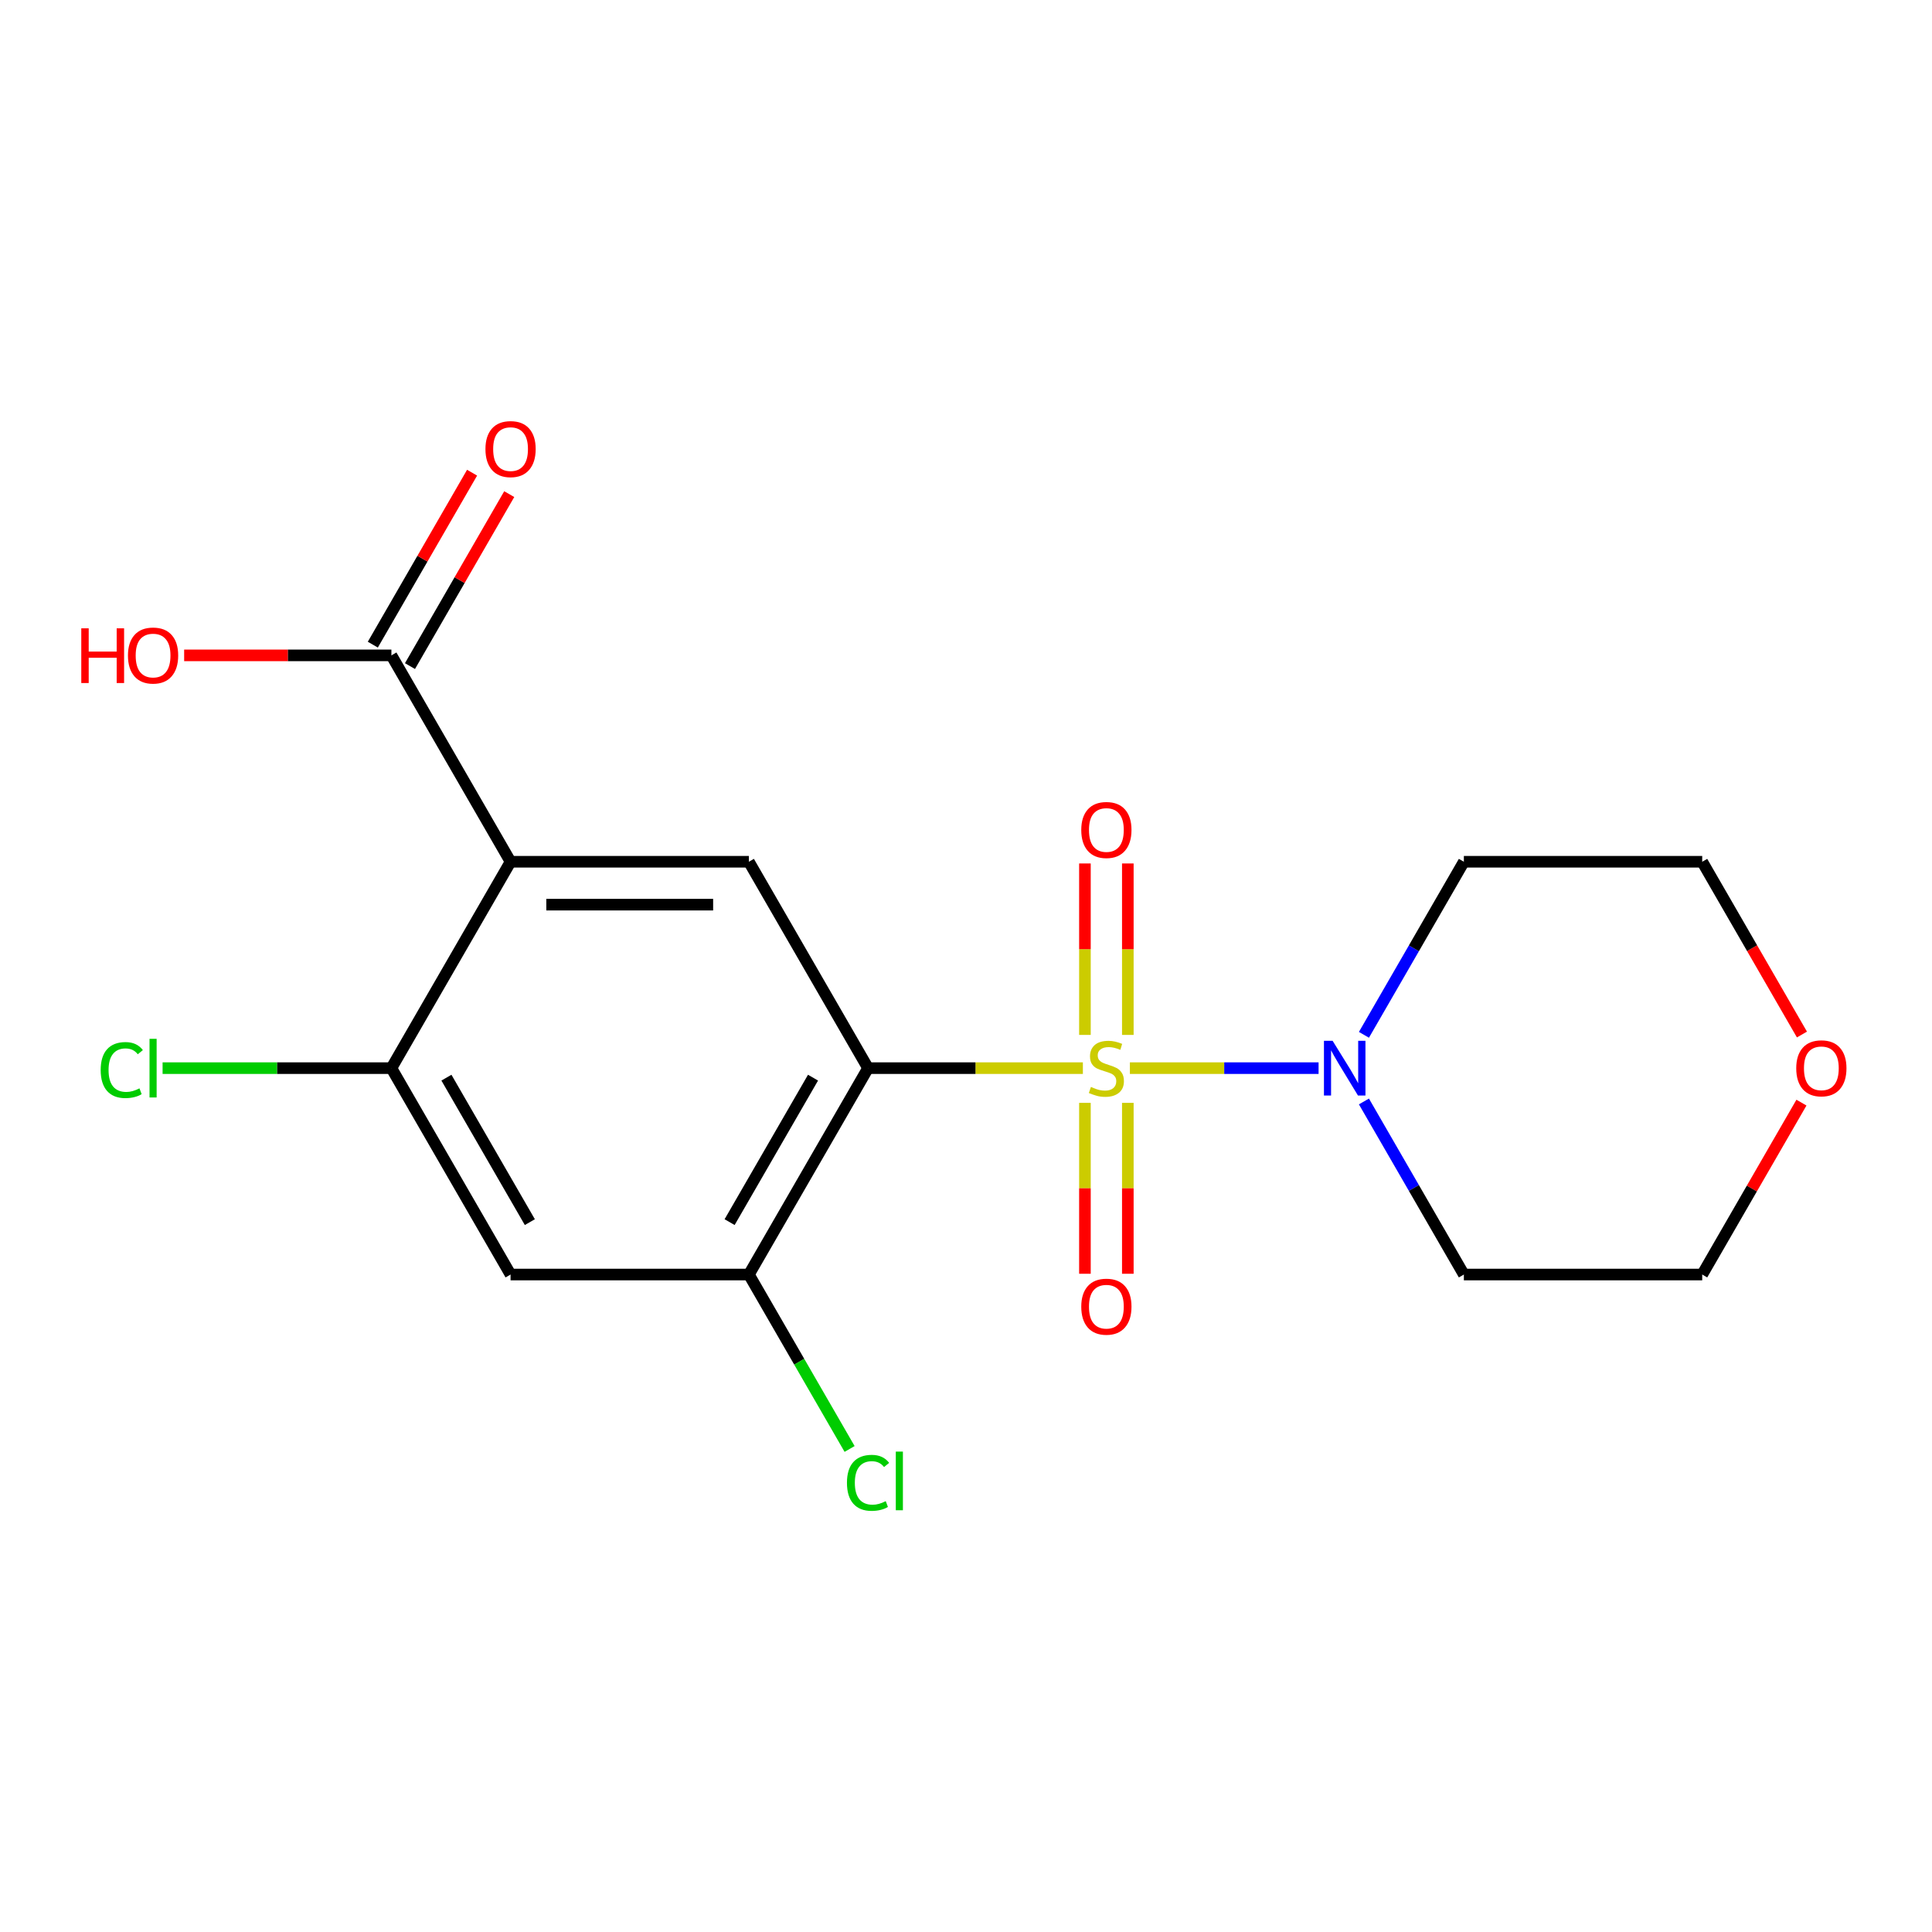 <?xml version='1.0' encoding='iso-8859-1'?>
<svg version='1.1' baseProfile='full'
              xmlns='http://www.w3.org/2000/svg'
                      xmlns:rdkit='http://www.rdkit.org/xml'
                      xmlns:xlink='http://www.w3.org/1999/xlink'
                  xml:space='preserve'
width='1000px' height='1000px' viewBox='0 0 1000 1000'>
<!-- END OF HEADER -->
<rect style='opacity:1.0;fill:#FFFFFF;stroke:none' width='1000' height='1000' x='0' y='0'> </rect>
<path class='bond-0' d='M 560.495,552.871 L 504.899,552.871' style='fill:none;fill-rule:evenodd;stroke:#CCCC00;stroke-width:6px;stroke-linecap:butt;stroke-linejoin:miter;stroke-opacity:1' />
<path class='bond-0' d='M 504.899,552.871 L 449.302,552.871' style='fill:none;fill-rule:evenodd;stroke:#000000;stroke-width:6px;stroke-linecap:butt;stroke-linejoin:miter;stroke-opacity:1' />
<path class='bond-2' d='M 584.823,552.871 L 633.659,552.871' style='fill:none;fill-rule:evenodd;stroke:#CCCC00;stroke-width:6px;stroke-linecap:butt;stroke-linejoin:miter;stroke-opacity:1' />
<path class='bond-2' d='M 633.659,552.871 L 682.496,552.871' style='fill:none;fill-rule:evenodd;stroke:#0000FF;stroke-width:6px;stroke-linecap:butt;stroke-linejoin:miter;stroke-opacity:1' />
<path class='bond-8' d='M 583.761,535.667 L 583.761,491.298' style='fill:none;fill-rule:evenodd;stroke:#CCCC00;stroke-width:6px;stroke-linecap:butt;stroke-linejoin:miter;stroke-opacity:1' />
<path class='bond-8' d='M 583.761,491.298 L 583.761,446.928' style='fill:none;fill-rule:evenodd;stroke:#FF0000;stroke-width:6px;stroke-linecap:butt;stroke-linejoin:miter;stroke-opacity:1' />
<path class='bond-8' d='M 561.557,535.667 L 561.557,491.298' style='fill:none;fill-rule:evenodd;stroke:#CCCC00;stroke-width:6px;stroke-linecap:butt;stroke-linejoin:miter;stroke-opacity:1' />
<path class='bond-8' d='M 561.557,491.298 L 561.557,446.928' style='fill:none;fill-rule:evenodd;stroke:#FF0000;stroke-width:6px;stroke-linecap:butt;stroke-linejoin:miter;stroke-opacity:1' />
<path class='bond-9' d='M 561.557,570.836 L 561.557,615.066' style='fill:none;fill-rule:evenodd;stroke:#CCCC00;stroke-width:6px;stroke-linecap:butt;stroke-linejoin:miter;stroke-opacity:1' />
<path class='bond-9' d='M 561.557,615.066 L 561.557,659.297' style='fill:none;fill-rule:evenodd;stroke:#FF0000;stroke-width:6px;stroke-linecap:butt;stroke-linejoin:miter;stroke-opacity:1' />
<path class='bond-9' d='M 583.761,570.836 L 583.761,615.066' style='fill:none;fill-rule:evenodd;stroke:#CCCC00;stroke-width:6px;stroke-linecap:butt;stroke-linejoin:miter;stroke-opacity:1' />
<path class='bond-9' d='M 583.761,615.066 L 583.761,659.297' style='fill:none;fill-rule:evenodd;stroke:#FF0000;stroke-width:6px;stroke-linecap:butt;stroke-linejoin:miter;stroke-opacity:1' />
<path class='bond-3' d='M 449.302,552.871 L 387.624,446.044' style='fill:none;fill-rule:evenodd;stroke:#000000;stroke-width:6px;stroke-linecap:butt;stroke-linejoin:miter;stroke-opacity:1' />
<path class='bond-4' d='M 449.302,552.871 L 387.624,659.698' style='fill:none;fill-rule:evenodd;stroke:#000000;stroke-width:6px;stroke-linecap:butt;stroke-linejoin:miter;stroke-opacity:1' />
<path class='bond-4' d='M 420.821,557.793 L 377.646,632.572' style='fill:none;fill-rule:evenodd;stroke:#000000;stroke-width:6px;stroke-linecap:butt;stroke-linejoin:miter;stroke-opacity:1' />
<path class='bond-1' d='M 264.267,446.044 L 387.624,446.044' style='fill:none;fill-rule:evenodd;stroke:#000000;stroke-width:6px;stroke-linecap:butt;stroke-linejoin:miter;stroke-opacity:1' />
<path class='bond-1' d='M 282.771,468.249 L 369.12,468.249' style='fill:none;fill-rule:evenodd;stroke:#000000;stroke-width:6px;stroke-linecap:butt;stroke-linejoin:miter;stroke-opacity:1' />
<path class='bond-6' d='M 264.267,446.044 L 202.589,339.218' style='fill:none;fill-rule:evenodd;stroke:#000000;stroke-width:6px;stroke-linecap:butt;stroke-linejoin:miter;stroke-opacity:1' />
<path class='bond-20' d='M 264.267,446.044 L 202.589,552.871' style='fill:none;fill-rule:evenodd;stroke:#000000;stroke-width:6px;stroke-linecap:butt;stroke-linejoin:miter;stroke-opacity:1' />
<path class='bond-12' d='M 705.971,535.627 L 731.833,490.836' style='fill:none;fill-rule:evenodd;stroke:#0000FF;stroke-width:6px;stroke-linecap:butt;stroke-linejoin:miter;stroke-opacity:1' />
<path class='bond-12' d='M 731.833,490.836 L 757.694,446.044' style='fill:none;fill-rule:evenodd;stroke:#000000;stroke-width:6px;stroke-linecap:butt;stroke-linejoin:miter;stroke-opacity:1' />
<path class='bond-13' d='M 705.971,570.115 L 731.833,614.907' style='fill:none;fill-rule:evenodd;stroke:#0000FF;stroke-width:6px;stroke-linecap:butt;stroke-linejoin:miter;stroke-opacity:1' />
<path class='bond-13' d='M 731.833,614.907 L 757.694,659.698' style='fill:none;fill-rule:evenodd;stroke:#000000;stroke-width:6px;stroke-linecap:butt;stroke-linejoin:miter;stroke-opacity:1' />
<path class='bond-7' d='M 387.624,659.698 L 264.267,659.698' style='fill:none;fill-rule:evenodd;stroke:#000000;stroke-width:6px;stroke-linecap:butt;stroke-linejoin:miter;stroke-opacity:1' />
<path class='bond-14' d='M 387.624,659.698 L 413.687,704.84' style='fill:none;fill-rule:evenodd;stroke:#000000;stroke-width:6px;stroke-linecap:butt;stroke-linejoin:miter;stroke-opacity:1' />
<path class='bond-14' d='M 413.687,704.84 L 439.75,749.981' style='fill:none;fill-rule:evenodd;stroke:#00CC00;stroke-width:6px;stroke-linecap:butt;stroke-linejoin:miter;stroke-opacity:1' />
<path class='bond-5' d='M 202.589,552.871 L 264.267,659.698' style='fill:none;fill-rule:evenodd;stroke:#000000;stroke-width:6px;stroke-linecap:butt;stroke-linejoin:miter;stroke-opacity:1' />
<path class='bond-5' d='M 231.07,557.793 L 274.245,632.572' style='fill:none;fill-rule:evenodd;stroke:#000000;stroke-width:6px;stroke-linecap:butt;stroke-linejoin:miter;stroke-opacity:1' />
<path class='bond-15' d='M 202.589,552.871 L 143.373,552.871' style='fill:none;fill-rule:evenodd;stroke:#000000;stroke-width:6px;stroke-linecap:butt;stroke-linejoin:miter;stroke-opacity:1' />
<path class='bond-15' d='M 143.373,552.871 L 84.156,552.871' style='fill:none;fill-rule:evenodd;stroke:#00CC00;stroke-width:6px;stroke-linecap:butt;stroke-linejoin:miter;stroke-opacity:1' />
<path class='bond-10' d='M 212.204,344.768 L 237.893,300.264' style='fill:none;fill-rule:evenodd;stroke:#000000;stroke-width:6px;stroke-linecap:butt;stroke-linejoin:miter;stroke-opacity:1' />
<path class='bond-10' d='M 237.893,300.264 L 263.582,255.761' style='fill:none;fill-rule:evenodd;stroke:#FF0000;stroke-width:6px;stroke-linecap:butt;stroke-linejoin:miter;stroke-opacity:1' />
<path class='bond-10' d='M 192.974,333.667 L 218.663,289.164' style='fill:none;fill-rule:evenodd;stroke:#000000;stroke-width:6px;stroke-linecap:butt;stroke-linejoin:miter;stroke-opacity:1' />
<path class='bond-10' d='M 218.663,289.164 L 244.352,244.66' style='fill:none;fill-rule:evenodd;stroke:#FF0000;stroke-width:6px;stroke-linecap:butt;stroke-linejoin:miter;stroke-opacity:1' />
<path class='bond-16' d='M 202.589,339.218 L 148.953,339.218' style='fill:none;fill-rule:evenodd;stroke:#000000;stroke-width:6px;stroke-linecap:butt;stroke-linejoin:miter;stroke-opacity:1' />
<path class='bond-16' d='M 148.953,339.218 L 95.316,339.218' style='fill:none;fill-rule:evenodd;stroke:#FF0000;stroke-width:6px;stroke-linecap:butt;stroke-linejoin:miter;stroke-opacity:1' />
<path class='bond-11' d='M 932.428,570.715 L 906.746,615.207' style='fill:none;fill-rule:evenodd;stroke:#FF0000;stroke-width:6px;stroke-linecap:butt;stroke-linejoin:miter;stroke-opacity:1' />
<path class='bond-11' d='M 906.746,615.207 L 881.063,659.698' style='fill:none;fill-rule:evenodd;stroke:#000000;stroke-width:6px;stroke-linecap:butt;stroke-linejoin:miter;stroke-opacity:1' />
<path class='bond-19' d='M 932.682,535.468 L 906.873,490.756' style='fill:none;fill-rule:evenodd;stroke:#FF0000;stroke-width:6px;stroke-linecap:butt;stroke-linejoin:miter;stroke-opacity:1' />
<path class='bond-19' d='M 906.873,490.756 L 881.063,446.044' style='fill:none;fill-rule:evenodd;stroke:#000000;stroke-width:6px;stroke-linecap:butt;stroke-linejoin:miter;stroke-opacity:1' />
<path class='bond-18' d='M 757.694,446.044 L 881.063,446.044' style='fill:none;fill-rule:evenodd;stroke:#000000;stroke-width:6px;stroke-linecap:butt;stroke-linejoin:miter;stroke-opacity:1' />
<path class='bond-17' d='M 757.694,659.698 L 881.063,659.698' style='fill:none;fill-rule:evenodd;stroke:#000000;stroke-width:6px;stroke-linecap:butt;stroke-linejoin:miter;stroke-opacity:1' />
<path  class='atom-0' d='M 564.659 562.591
Q 564.979 562.711, 566.299 563.271
Q 567.619 563.831, 569.059 564.191
Q 570.539 564.511, 571.979 564.511
Q 574.659 564.511, 576.219 563.231
Q 577.779 561.911, 577.779 559.631
Q 577.779 558.071, 576.979 557.111
Q 576.219 556.151, 575.019 555.631
Q 573.819 555.111, 571.819 554.511
Q 569.299 553.751, 567.779 553.031
Q 566.299 552.311, 565.219 550.791
Q 564.179 549.271, 564.179 546.711
Q 564.179 543.151, 566.579 540.951
Q 569.019 538.751, 573.819 538.751
Q 577.099 538.751, 580.819 540.311
L 579.899 543.391
Q 576.499 541.991, 573.939 541.991
Q 571.179 541.991, 569.659 543.151
Q 568.139 544.271, 568.179 546.231
Q 568.179 547.751, 568.939 548.671
Q 569.739 549.591, 570.859 550.111
Q 572.019 550.631, 573.939 551.231
Q 576.499 552.031, 578.019 552.831
Q 579.539 553.631, 580.619 555.271
Q 581.739 556.871, 581.739 559.631
Q 581.739 563.551, 579.099 565.671
Q 576.499 567.751, 572.139 567.751
Q 569.619 567.751, 567.699 567.191
Q 565.819 566.671, 563.579 565.751
L 564.659 562.591
' fill='#CCCC00'/>
<path  class='atom-3' d='M 689.755 538.711
L 699.035 553.711
Q 699.955 555.191, 701.435 557.871
Q 702.915 560.551, 702.995 560.711
L 702.995 538.711
L 706.755 538.711
L 706.755 567.031
L 702.875 567.031
L 692.915 550.631
Q 691.755 548.711, 690.515 546.511
Q 689.315 544.311, 688.955 543.631
L 688.955 567.031
L 685.275 567.031
L 685.275 538.711
L 689.755 538.711
' fill='#0000FF'/>
<path  class='atom-9' d='M 559.659 429.595
Q 559.659 422.795, 563.019 418.995
Q 566.379 415.195, 572.659 415.195
Q 578.939 415.195, 582.299 418.995
Q 585.659 422.795, 585.659 429.595
Q 585.659 436.475, 582.259 440.395
Q 578.859 444.275, 572.659 444.275
Q 566.419 444.275, 563.019 440.395
Q 559.659 436.515, 559.659 429.595
M 572.659 441.075
Q 576.979 441.075, 579.299 438.195
Q 581.659 435.275, 581.659 429.595
Q 581.659 424.035, 579.299 421.235
Q 576.979 418.395, 572.659 418.395
Q 568.339 418.395, 565.979 421.195
Q 563.659 423.995, 563.659 429.595
Q 563.659 435.315, 565.979 438.195
Q 568.339 441.075, 572.659 441.075
' fill='#FF0000'/>
<path  class='atom-10' d='M 559.659 676.333
Q 559.659 669.533, 563.019 665.733
Q 566.379 661.933, 572.659 661.933
Q 578.939 661.933, 582.299 665.733
Q 585.659 669.533, 585.659 676.333
Q 585.659 683.213, 582.259 687.133
Q 578.859 691.013, 572.659 691.013
Q 566.419 691.013, 563.019 687.133
Q 559.659 683.253, 559.659 676.333
M 572.659 687.813
Q 576.979 687.813, 579.299 684.933
Q 581.659 682.013, 581.659 676.333
Q 581.659 670.773, 579.299 667.973
Q 576.979 665.133, 572.659 665.133
Q 568.339 665.133, 565.979 667.933
Q 563.659 670.733, 563.659 676.333
Q 563.659 682.053, 565.979 684.933
Q 568.339 687.813, 572.659 687.813
' fill='#FF0000'/>
<path  class='atom-11' d='M 251.267 232.446
Q 251.267 225.646, 254.627 221.846
Q 257.987 218.046, 264.267 218.046
Q 270.547 218.046, 273.907 221.846
Q 277.267 225.646, 277.267 232.446
Q 277.267 239.326, 273.867 243.246
Q 270.467 247.126, 264.267 247.126
Q 258.027 247.126, 254.627 243.246
Q 251.267 239.366, 251.267 232.446
M 264.267 243.926
Q 268.587 243.926, 270.907 241.046
Q 273.267 238.126, 273.267 232.446
Q 273.267 226.886, 270.907 224.086
Q 268.587 221.246, 264.267 221.246
Q 259.947 221.246, 257.587 224.046
Q 255.267 226.846, 255.267 232.446
Q 255.267 238.166, 257.587 241.046
Q 259.947 243.926, 264.267 243.926
' fill='#FF0000'/>
<path  class='atom-12' d='M 929.729 552.951
Q 929.729 546.151, 933.089 542.351
Q 936.449 538.551, 942.729 538.551
Q 949.009 538.551, 952.369 542.351
Q 955.729 546.151, 955.729 552.951
Q 955.729 559.831, 952.329 563.751
Q 948.929 567.631, 942.729 567.631
Q 936.489 567.631, 933.089 563.751
Q 929.729 559.871, 929.729 552.951
M 942.729 564.431
Q 947.049 564.431, 949.369 561.551
Q 951.729 558.631, 951.729 552.951
Q 951.729 547.391, 949.369 544.591
Q 947.049 541.751, 942.729 541.751
Q 938.409 541.751, 936.049 544.551
Q 933.729 547.351, 933.729 552.951
Q 933.729 558.671, 936.049 561.551
Q 938.409 564.431, 942.729 564.431
' fill='#FF0000'/>
<path  class='atom-15' d='M 438.382 767.505
Q 438.382 760.465, 441.662 756.785
Q 444.982 753.065, 451.262 753.065
Q 457.102 753.065, 460.222 757.185
L 457.582 759.345
Q 455.302 756.345, 451.262 756.345
Q 446.982 756.345, 444.702 759.225
Q 442.462 762.065, 442.462 767.505
Q 442.462 773.105, 444.782 775.985
Q 447.142 778.865, 451.702 778.865
Q 454.822 778.865, 458.462 776.985
L 459.582 779.985
Q 458.102 780.945, 455.862 781.505
Q 453.622 782.065, 451.142 782.065
Q 444.982 782.065, 441.662 778.305
Q 438.382 774.545, 438.382 767.505
' fill='#00CC00'/>
<path  class='atom-15' d='M 463.662 751.345
L 467.342 751.345
L 467.342 781.705
L 463.662 781.705
L 463.662 751.345
' fill='#00CC00'/>
<path  class='atom-16' d='M 52.112 553.851
Q 52.112 546.811, 55.392 543.131
Q 58.712 539.411, 64.992 539.411
Q 70.832 539.411, 73.952 543.531
L 71.312 545.691
Q 69.032 542.691, 64.992 542.691
Q 60.712 542.691, 58.432 545.571
Q 56.192 548.411, 56.192 553.851
Q 56.192 559.451, 58.512 562.331
Q 60.872 565.211, 65.432 565.211
Q 68.552 565.211, 72.192 563.331
L 73.312 566.331
Q 71.832 567.291, 69.592 567.851
Q 67.352 568.411, 64.872 568.411
Q 58.712 568.411, 55.392 564.651
Q 52.112 560.891, 52.112 553.851
' fill='#00CC00'/>
<path  class='atom-16' d='M 77.392 537.691
L 81.072 537.691
L 81.072 568.051
L 77.392 568.051
L 77.392 537.691
' fill='#00CC00'/>
<path  class='atom-17' d='M 42.072 325.218
L 45.912 325.218
L 45.912 337.258
L 60.392 337.258
L 60.392 325.218
L 64.232 325.218
L 64.232 353.538
L 60.392 353.538
L 60.392 340.458
L 45.912 340.458
L 45.912 353.538
L 42.072 353.538
L 42.072 325.218
' fill='#FF0000'/>
<path  class='atom-17' d='M 66.232 339.298
Q 66.232 332.498, 69.592 328.698
Q 72.952 324.898, 79.232 324.898
Q 85.512 324.898, 88.872 328.698
Q 92.232 332.498, 92.232 339.298
Q 92.232 346.178, 88.832 350.098
Q 85.432 353.978, 79.232 353.978
Q 72.992 353.978, 69.592 350.098
Q 66.232 346.218, 66.232 339.298
M 79.232 350.778
Q 83.552 350.778, 85.872 347.898
Q 88.232 344.978, 88.232 339.298
Q 88.232 333.738, 85.872 330.938
Q 83.552 328.098, 79.232 328.098
Q 74.912 328.098, 72.552 330.898
Q 70.232 333.698, 70.232 339.298
Q 70.232 345.018, 72.552 347.898
Q 74.912 350.778, 79.232 350.778
' fill='#FF0000'/>
</svg>
